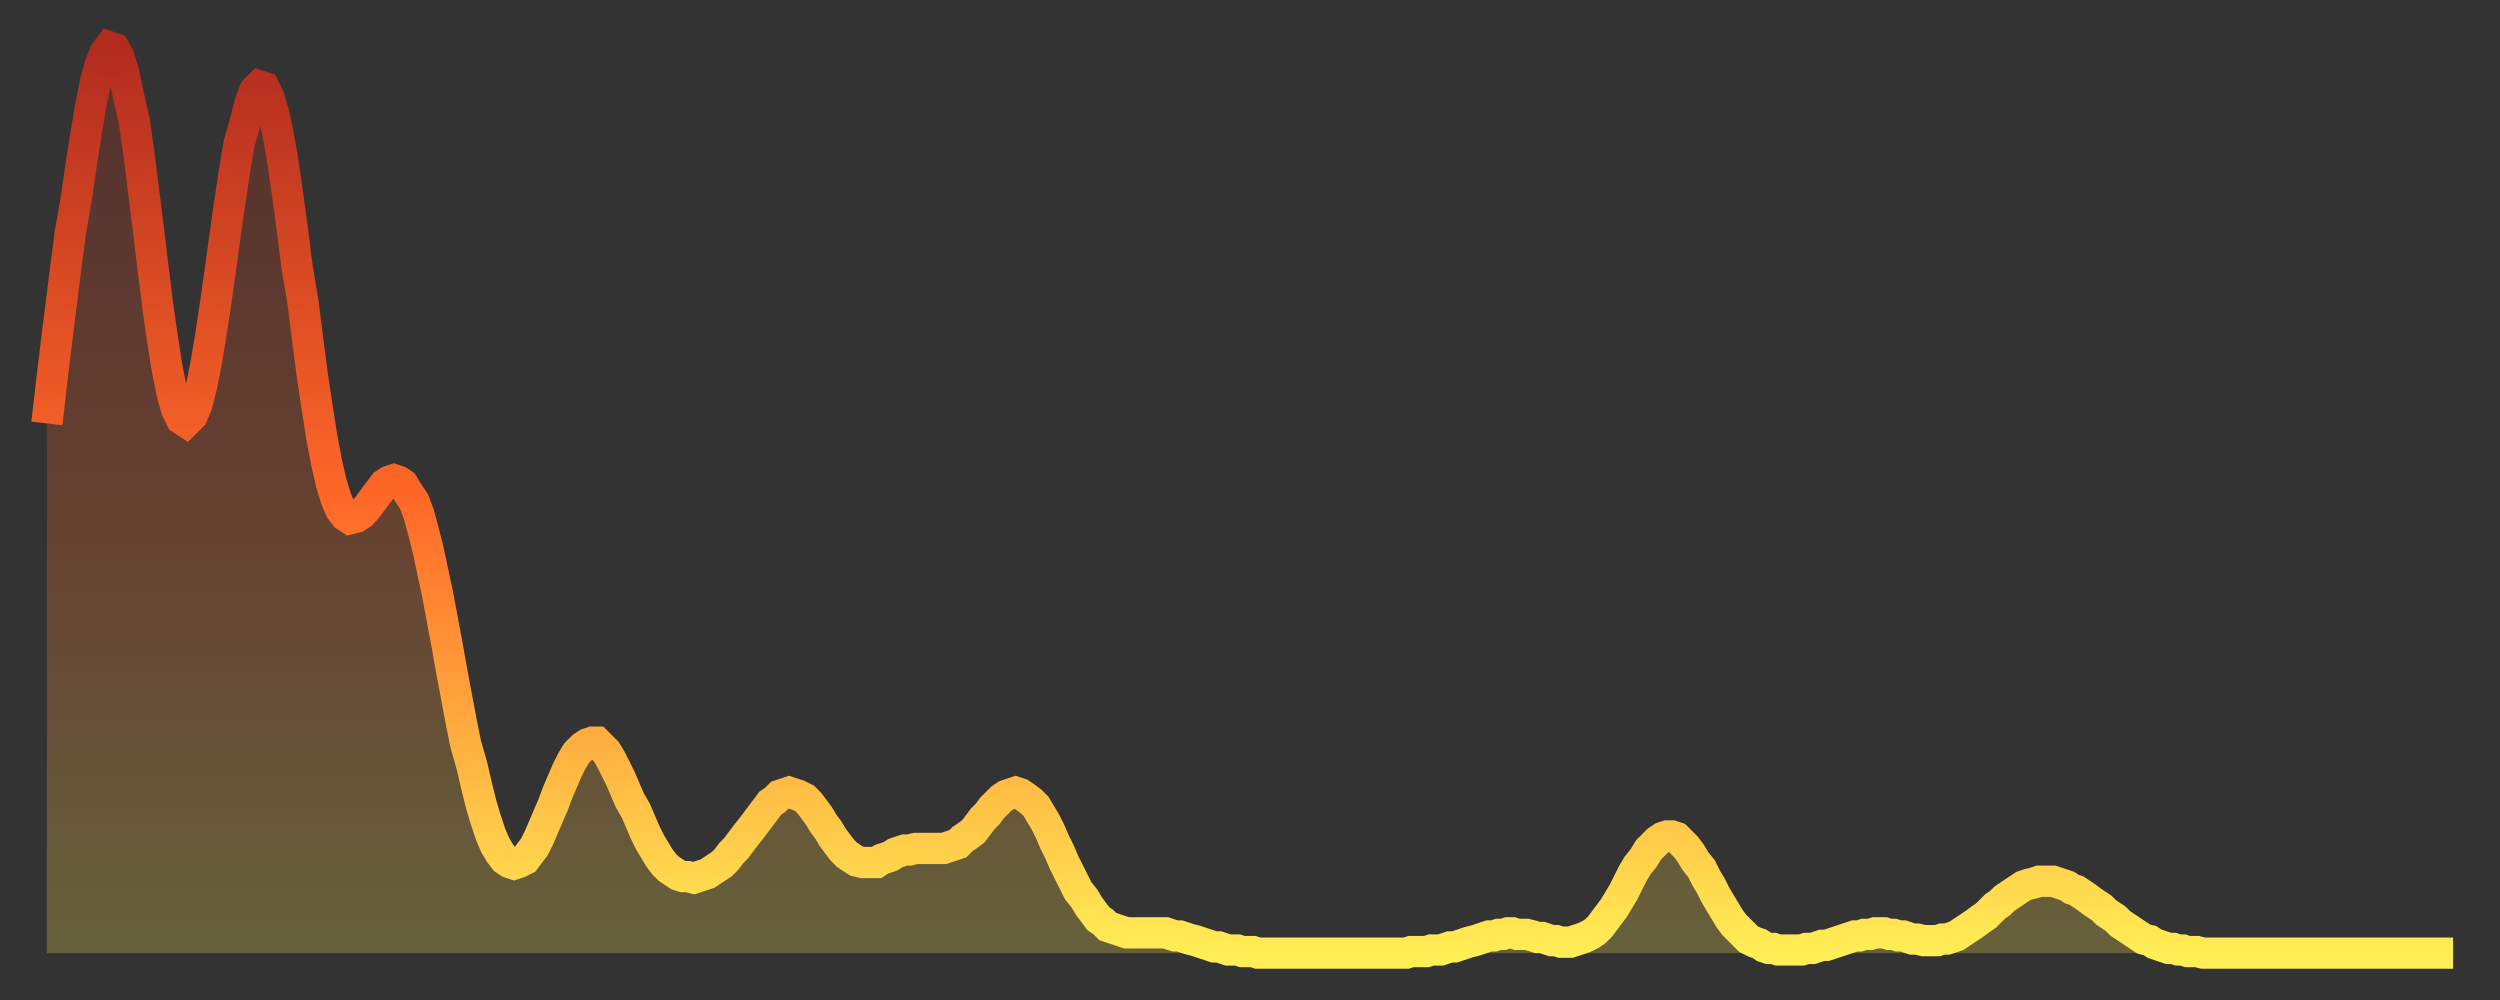 <?xml version="1.0" encoding="utf-8" ?>
<svg baseProfile="full" height="64" version="1.1" width="160" xmlns="http://www.w3.org/2000/svg" xmlns:ev="http://www.w3.org/2001/xml-events" xmlns:xlink="http://www.w3.org/1999/xlink"><rect width="100%" height="100%" fill="#333333" stroke="none"/><defs><linearGradient id="id33166" x1="0" x2="0" y1="0" y2="1"><stop offset="0%" stop-color="#b12b1f" /><stop offset="50%" stop-color="#ff6828" /><stop offset="100%" stop-color="#ffee55" /></linearGradient></defs><g transform="translate(3,3)"><g><path d="M 0.0 24.1 0.3 21.5 0.6 19.0 0.9 16.6 1.2 14.2 1.5 11.9 1.9 9.6 2.2 7.5 2.5 5.6 2.8 3.8 3.1 2.3 3.4 1.2 3.7 0.4 4.0 0.0 4.3 0.1 4.6 0.6 4.9 1.6 5.2 3.0 5.6 4.8 5.9 6.9 6.2 9.3 6.5 11.7 6.8 14.2 7.1 16.6 7.4 18.7 7.7 20.6 8.0 22.1 8.3 23.2 8.6 23.8 8.9 24.0 9.3 23.6 9.6 22.9 9.9 21.7 10.2 20.2 10.5 18.4 10.8 16.4 11.1 14.3 11.4 12.1 11.7 10.0 12.0 8.0 12.3 6.2 12.7 4.8 13.0 3.6 13.3 2.8 13.6 2.5 13.9 2.6 14.2 3.2 14.5 4.2 14.8 5.6 15.1 7.3 15.4 9.4 15.7 11.6 16.0 14.0 16.4 16.4 16.7 18.8 17.0 21.1 17.3 23.1 17.6 25.0 17.9 26.6 18.2 27.9 18.5 28.9 18.8 29.6 19.1 30.0 19.4 30.2 19.8 30.1 20.1 29.9 20.4 29.6 20.7 29.2 21.0 28.8 21.3 28.4 21.6 28.0 21.9 27.8 22.2 27.7 22.5 27.8 22.8 28.0 23.1 28.5 23.5 29.1 23.8 29.9 24.1 31.0 24.4 32.2 24.7 33.6 25.0 35.0 25.3 36.6 25.6 38.2 25.9 39.9 26.2 41.5 26.5 43.1 26.8 44.6 27.2 46.0 27.5 47.3 27.8 48.5 28.1 49.5 28.4 50.4 28.7 51.1 29.0 51.6 29.3 52.0 29.6 52.2 29.9 52.3 30.2 52.2 30.6 52.0 30.9 51.6 31.2 51.2 31.5 50.6 31.8 49.9 32.1 49.2 32.4 48.5 32.7 47.7 33.0 47.0 33.3 46.3 33.6 45.7 33.9 45.2 34.3 44.8 34.6 44.6 34.9 44.5 35.2 44.5 35.5 44.8 35.8 45.1 36.1 45.6 36.4 46.2 36.7 46.8 37.0 47.5 37.3 48.2 37.7 48.9 38.0 49.6 38.3 50.3 38.6 50.9 38.9 51.4 39.2 51.9 39.5 52.3 39.8 52.6 40.1 52.8 40.4 53.0 40.7 53.1 41.0 53.1 41.4 53.2 41.7 53.1 42.0 53.0 42.3 52.9 42.6 52.7 42.9 52.5 43.2 52.3 43.5 52.0 43.8 51.6 44.1 51.3 44.4 50.9 44.7 50.5 45.1 50.0 45.4 49.6 45.7 49.2 46.0 48.8 46.3 48.4 46.6 48.2 46.9 47.9 47.2 47.8 47.5 47.7 47.8 47.8 48.1 47.9 48.5 48.1 48.8 48.4 49.1 48.8 49.4 49.2 49.7 49.7 50.0 50.1 50.3 50.6 50.6 51.0 50.9 51.4 51.2 51.7 51.5 51.9 51.8 52.1 52.2 52.2 52.5 52.2 52.8 52.2 53.1 52.2 53.4 52.0 53.7 51.9 54.0 51.8 54.3 51.6 54.6 51.5 54.9 51.4 55.2 51.4 55.6 51.3 55.9 51.3 56.2 51.3 56.5 51.3 56.8 51.3 57.1 51.3 57.4 51.3 57.7 51.2 58.0 51.1 58.3 51.0 58.6 50.7 58.9 50.5 59.3 50.2 59.6 49.8 59.9 49.4 60.2 49.1 60.5 48.7 60.8 48.4 61.1 48.1 61.4 47.9 61.7 47.8 62.0 47.7 62.3 47.8 62.6 48.0 63.0 48.3 63.3 48.6 63.6 49.1 63.9 49.6 64.2 50.2 64.5 50.9 64.8 51.5 65.1 52.2 65.4 52.8 65.7 53.4 66.0 54.0 66.4 54.5 66.7 55.0 67.0 55.4 67.3 55.8 67.6 56.0 67.9 56.3 68.2 56.4 68.5 56.5 68.8 56.6 69.1 56.7 69.4 56.7 69.7 56.7 70.1 56.7 70.4 56.7 70.7 56.7 71.0 56.7 71.3 56.7 71.6 56.7 71.9 56.8 72.2 56.9 72.5 56.9 72.8 57.0 73.1 57.1 73.5 57.2 73.8 57.3 74.1 57.4 74.4 57.5 74.7 57.6 75.0 57.6 75.3 57.7 75.6 57.8 75.9 57.8 76.2 57.8 76.5 57.9 76.8 57.9 77.2 57.9 77.5 58.0 77.8 58.0 78.1 58.0 78.4 58.0 78.7 58.0 79.0 58.0 79.3 58.0 79.6 58.0 79.9 58.0 80.2 58.0 80.5 58.0 80.9 58.0 81.2 58.0 81.5 58.0 81.8 58.0 82.1 58.0 82.4 58.0 82.7 58.0 83.0 58.0 83.3 58.0 83.6 58.0 83.9 58.0 84.3 58.0 84.6 58.0 84.9 58.0 85.2 58.0 85.5 58.0 85.8 58.0 86.1 58.0 86.4 58.0 86.7 58.0 87.0 58.0 87.3 57.9 87.6 57.9 88.0 57.9 88.3 57.9 88.6 57.8 88.9 57.8 89.2 57.8 89.5 57.7 89.8 57.6 90.1 57.6 90.4 57.5 90.7 57.4 91.0 57.3 91.4 57.2 91.7 57.1 92.0 57.0 92.3 56.9 92.6 56.9 92.9 56.8 93.2 56.8 93.5 56.7 93.8 56.7 94.1 56.8 94.4 56.8 94.7 56.8 95.1 56.9 95.4 57.0 95.7 57.0 96.0 57.1 96.3 57.2 96.6 57.2 96.9 57.3 97.2 57.3 97.5 57.3 97.8 57.2 98.1 57.1 98.4 57.0 98.8 56.8 99.1 56.6 99.4 56.3 99.7 55.9 100.0 55.5 100.3 55.1 100.6 54.6 100.9 54.1 101.2 53.5 101.5 52.9 101.8 52.4 102.2 51.9 102.5 51.4 102.8 51.1 103.1 50.8 103.4 50.6 103.7 50.5 104.0 50.5 104.3 50.6 104.6 50.9 104.9 51.2 105.2 51.6 105.5 52.1 105.9 52.6 106.2 53.2 106.5 53.7 106.8 54.3 107.1 54.8 107.4 55.3 107.7 55.8 108.0 56.2 108.3 56.5 108.6 56.8 108.9 57.1 109.3 57.3 109.6 57.4 109.9 57.6 110.2 57.7 110.5 57.7 110.8 57.8 111.1 57.8 111.4 57.8 111.7 57.8 112.0 57.8 112.3 57.8 112.6 57.7 113.0 57.7 113.3 57.6 113.6 57.5 113.9 57.5 114.2 57.4 114.5 57.3 114.8 57.2 115.1 57.1 115.4 57.0 115.7 56.9 116.0 56.9 116.3 56.8 116.7 56.8 117.0 56.7 117.3 56.7 117.6 56.7 117.9 56.8 118.2 56.8 118.5 56.9 118.8 56.9 119.1 57.0 119.4 57.1 119.7 57.1 120.1 57.2 120.4 57.2 120.7 57.2 121.0 57.2 121.3 57.1 121.6 57.1 121.9 57.0 122.2 56.9 122.5 56.7 122.8 56.5 123.1 56.3 123.4 56.1 123.8 55.8 124.1 55.6 124.4 55.3 124.7 55.0 125.0 54.8 125.3 54.5 125.6 54.3 125.9 54.1 126.2 53.9 126.5 53.7 126.8 53.6 127.2 53.5 127.5 53.4 127.8 53.4 128.1 53.4 128.4 53.4 128.7 53.5 129.0 53.6 129.3 53.7 129.6 53.9 129.9 54.0 130.2 54.2 130.5 54.4 130.9 54.7 131.2 54.9 131.5 55.1 131.8 55.4 132.1 55.6 132.4 55.8 132.7 56.1 133.0 56.3 133.3 56.5 133.6 56.7 133.9 56.9 134.2 57.1 134.6 57.2 134.9 57.4 135.2 57.5 135.5 57.6 135.8 57.7 136.1 57.7 136.4 57.8 136.7 57.8 137.0 57.9 137.3 57.9 137.6 57.9 138.0 58.0 138.3 58.0 138.6 58.0 138.9 58.0 139.2 58.0 139.5 58.0 139.8 58.0 140.1 58.0 140.4 58.0 140.7 58.0 141.0 58.0 141.3 58.0 141.7 58.0 142.0 58.0 142.3 58.0 142.6 58.0 142.9 58.0 143.2 58.0 143.5 58.0 143.8 58.0 144.1 58.0 144.4 58.0 144.7 58.0 145.1 58.0 145.4 58.0 145.7 58.0 146.0 58.0 146.3 58.0 146.6 58.0 146.9 58.0 147.2 58.0 147.5 58.0 147.8 58.0 148.1 58.0 148.4 58.0 148.8 58.0 149.1 58.0 149.4 58.0 149.7 58.0 150.0 58.0 150.3 58.0 150.6 58.0 150.9 58.0 151.2 58.0 151.5 58.0 151.8 58.0 152.1 58.0 152.5 58.0 152.8 58.0 153.1 58.0 153.4 58.0 153.7 58.0 154.0 58.0" fill="none" id="graph-curve" opacity="1" stroke="url(#id33166)" stroke-width="2" /><path d="M 0 58 L 0.0 24.1 0.3 21.5 0.6 19.0 0.9 16.6 1.2 14.2 1.5 11.9 1.9 9.6 2.2 7.5 2.5 5.6 2.8 3.8 3.1 2.3 3.4 1.2 3.7 0.4 4.0 0.0 4.3 0.1 4.6 0.6 4.9 1.6 5.2 3.0 5.6 4.8 5.9 6.9 6.2 9.3 6.5 11.7 6.8 14.2 7.1 16.6 7.4 18.7 7.7 20.6 8.0 22.1 8.3 23.2 8.6 23.8 8.9 24.0 9.3 23.6 9.6 22.9 9.9 21.7 10.2 20.2 10.5 18.4 10.8 16.4 11.1 14.3 11.4 12.1 11.7 10.0 12.0 8.0 12.3 6.2 12.7 4.8 13.0 3.6 13.3 2.8 13.6 2.5 13.9 2.6 14.2 3.2 14.5 4.2 14.8 5.6 15.1 7.3 15.4 9.4 15.7 11.6 16.0 14.0 16.4 16.4 16.7 18.8 17.0 21.1 17.3 23.1 17.6 25.0 17.9 26.6 18.2 27.9 18.5 28.9 18.8 29.6 19.1 30.0 19.4 30.2 19.8 30.1 20.1 29.9 20.4 29.6 20.7 29.2 21.0 28.8 21.3 28.4 21.6 28.0 21.9 27.8 22.2 27.7 22.5 27.8 22.8 28.0 23.1 28.5 23.5 29.1 23.8 29.9 24.1 31.0 24.4 32.2 24.7 33.6 25.0 35.0 25.3 36.6 25.6 38.2 25.9 39.9 26.2 41.5 26.5 43.1 26.8 44.6 27.2 46.0 27.5 47.3 27.8 48.5 28.1 49.5 28.4 50.4 28.7 51.1 29.0 51.6 29.3 52.0 29.6 52.2 29.9 52.3 30.2 52.2 30.6 52.0 30.9 51.6 31.2 51.2 31.5 50.6 31.8 49.9 32.1 49.2 32.4 48.5 32.7 47.7 33.0 47.0 33.3 46.3 33.6 45.7 33.9 45.2 34.3 44.8 34.6 44.6 34.9 44.5 35.2 44.5 35.5 44.8 35.8 45.1 36.1 45.6 36.4 46.2 36.7 46.8 37.0 47.5 37.3 48.2 37.7 48.9 38.0 49.6 38.3 50.3 38.6 50.9 38.9 51.4 39.2 51.9 39.5 52.3 39.8 52.6 40.1 52.8 40.4 53.0 40.7 53.1 41.0 53.1 41.4 53.2 41.7 53.1 42.0 53.0 42.3 52.9 42.6 52.7 42.9 52.5 43.2 52.3 43.5 52.0 43.8 51.6 44.1 51.3 44.4 50.9 44.7 50.5 45.1 50.0 45.4 49.6 45.7 49.2 46.0 48.8 46.3 48.4 46.6 48.2 46.9 47.9 47.2 47.8 47.5 47.7 47.8 47.8 48.1 47.9 48.5 48.1 48.8 48.4 49.1 48.8 49.4 49.2 49.7 49.7 50.0 50.1 50.3 50.6 50.6 51.0 50.9 51.4 51.2 51.7 51.5 51.9 51.8 52.1 52.2 52.2 52.5 52.2 52.8 52.2 53.1 52.2 53.4 52.0 53.7 51.9 54.0 51.8 54.3 51.6 54.6 51.5 54.9 51.4 55.2 51.4 55.6 51.3 55.9 51.3 56.2 51.3 56.5 51.3 56.8 51.3 57.1 51.3 57.4 51.3 57.7 51.2 58.0 51.1 58.3 51.0 58.6 50.7 58.9 50.5 59.3 50.2 59.6 49.8 59.9 49.4 60.2 49.1 60.5 48.7 60.8 48.4 61.1 48.1 61.4 47.9 61.7 47.8 62.0 47.7 62.3 47.8 62.6 48.0 63.0 48.3 63.3 48.6 63.6 49.1 63.9 49.6 64.2 50.2 64.5 50.9 64.8 51.5 65.1 52.2 65.4 52.8 65.7 53.4 66.0 54.0 66.4 54.5 66.7 55.0 67.0 55.4 67.3 55.8 67.6 56.0 67.9 56.3 68.2 56.4 68.5 56.5 68.8 56.6 69.1 56.7 69.4 56.7 69.7 56.7 70.1 56.7 70.4 56.7 70.7 56.7 71.0 56.7 71.3 56.7 71.6 56.7 71.9 56.8 72.2 56.9 72.5 56.9 72.8 57.0 73.1 57.1 73.5 57.2 73.8 57.3 74.1 57.4 74.4 57.5 74.7 57.6 75.0 57.6 75.3 57.7 75.6 57.8 75.9 57.8 76.2 57.8 76.5 57.9 76.8 57.9 77.2 57.9 77.5 58.0 77.8 58.0 78.1 58.0 78.4 58.0 78.7 58.0 79.0 58.0 79.3 58.0 79.6 58.0 79.9 58.0 80.2 58.0 80.5 58.0 80.9 58.0 81.2 58.0 81.5 58.0 81.8 58.0 82.1 58.0 82.4 58.0 82.7 58.0 83.0 58.0 83.3 58.0 83.6 58.0 83.9 58.0 84.3 58.0 84.6 58.0 84.9 58.0 85.2 58.0 85.5 58.0 85.8 58.0 86.1 58.0 86.4 58.0 86.7 58.0 87.0 58.0 87.3 57.9 87.6 57.9 88.0 57.9 88.3 57.9 88.6 57.8 88.9 57.8 89.2 57.8 89.5 57.7 89.8 57.6 90.1 57.6 90.4 57.5 90.7 57.4 91.0 57.3 91.4 57.2 91.7 57.1 92.0 57.0 92.3 56.9 92.6 56.9 92.9 56.8 93.2 56.8 93.5 56.7 93.8 56.7 94.1 56.8 94.4 56.8 94.7 56.8 95.1 56.9 95.4 57.0 95.7 57.0 96.0 57.1 96.3 57.2 96.6 57.2 96.9 57.3 97.2 57.3 97.5 57.3 97.8 57.2 98.1 57.1 98.4 57.0 98.8 56.8 99.1 56.6 99.4 56.3 99.7 55.9 100.0 55.5 100.3 55.1 100.6 54.6 100.9 54.1 101.2 53.5 101.5 52.9 101.8 52.4 102.2 51.9 102.5 51.4 102.8 51.1 103.1 50.8 103.4 50.6 103.7 50.5 104.0 50.5 104.3 50.6 104.6 50.9 104.9 51.2 105.2 51.6 105.5 52.1 105.9 52.6 106.2 53.2 106.5 53.7 106.8 54.3 107.1 54.8 107.4 55.3 107.7 55.8 108.0 56.2 108.3 56.5 108.6 56.8 108.9 57.1 109.3 57.3 109.6 57.4 109.9 57.6 110.2 57.7 110.5 57.7 110.8 57.8 111.1 57.8 111.4 57.8 111.7 57.8 112.0 57.8 112.3 57.8 112.6 57.7 113.0 57.7 113.3 57.6 113.6 57.5 113.9 57.5 114.2 57.4 114.5 57.3 114.8 57.2 115.1 57.1 115.4 57.0 115.7 56.9 116.0 56.9 116.3 56.8 116.7 56.8 117.0 56.7 117.3 56.7 117.6 56.7 117.9 56.8 118.2 56.8 118.5 56.9 118.8 56.9 119.1 57.0 119.4 57.1 119.7 57.1 120.1 57.2 120.4 57.2 120.7 57.2 121.0 57.2 121.3 57.1 121.6 57.1 121.9 57.0 122.2 56.9 122.5 56.7 122.8 56.5 123.1 56.3 123.4 56.1 123.8 55.8 124.1 55.6 124.4 55.3 124.7 55.0 125.0 54.8 125.3 54.5 125.6 54.3 125.9 54.1 126.2 53.9 126.5 53.7 126.8 53.6 127.2 53.5 127.5 53.4 127.8 53.4 128.1 53.4 128.4 53.4 128.7 53.5 129.0 53.6 129.3 53.7 129.6 53.9 129.9 54.0 130.2 54.2 130.5 54.4 130.9 54.7 131.2 54.9 131.5 55.1 131.8 55.4 132.1 55.6 132.4 55.8 132.7 56.1 133.0 56.3 133.3 56.5 133.6 56.7 133.9 56.9 134.2 57.1 134.6 57.2 134.9 57.4 135.2 57.5 135.5 57.6 135.8 57.7 136.1 57.7 136.4 57.8 136.7 57.8 137.0 57.9 137.3 57.9 137.6 57.9 138.0 58.0 138.3 58.0 138.6 58.0 138.9 58.0 139.2 58.0 139.5 58.0 139.8 58.0 140.1 58.0 140.4 58.0 140.7 58.0 141.0 58.0 141.3 58.0 141.7 58.0 142.0 58.0 142.3 58.0 142.6 58.0 142.9 58.0 143.2 58.0 143.5 58.0 143.8 58.0 144.1 58.0 144.4 58.0 144.7 58.0 145.1 58.0 145.4 58.0 145.7 58.0 146.0 58.0 146.3 58.0 146.6 58.0 146.9 58.0 147.2 58.0 147.5 58.0 147.8 58.0 148.1 58.0 148.4 58.0 148.8 58.0 149.1 58.0 149.4 58.0 149.7 58.0 150.0 58.0 150.3 58.0 150.6 58.0 150.9 58.0 151.2 58.0 151.5 58.0 151.8 58.0 152.1 58.0 152.5 58.0 152.8 58.0 153.1 58.0 153.4 58.0 153.7 58.0 154.0 58.0 154 58" fill="url(#id33166)" fill-opacity=".25" id="graph-shadow" /></g></g></svg>